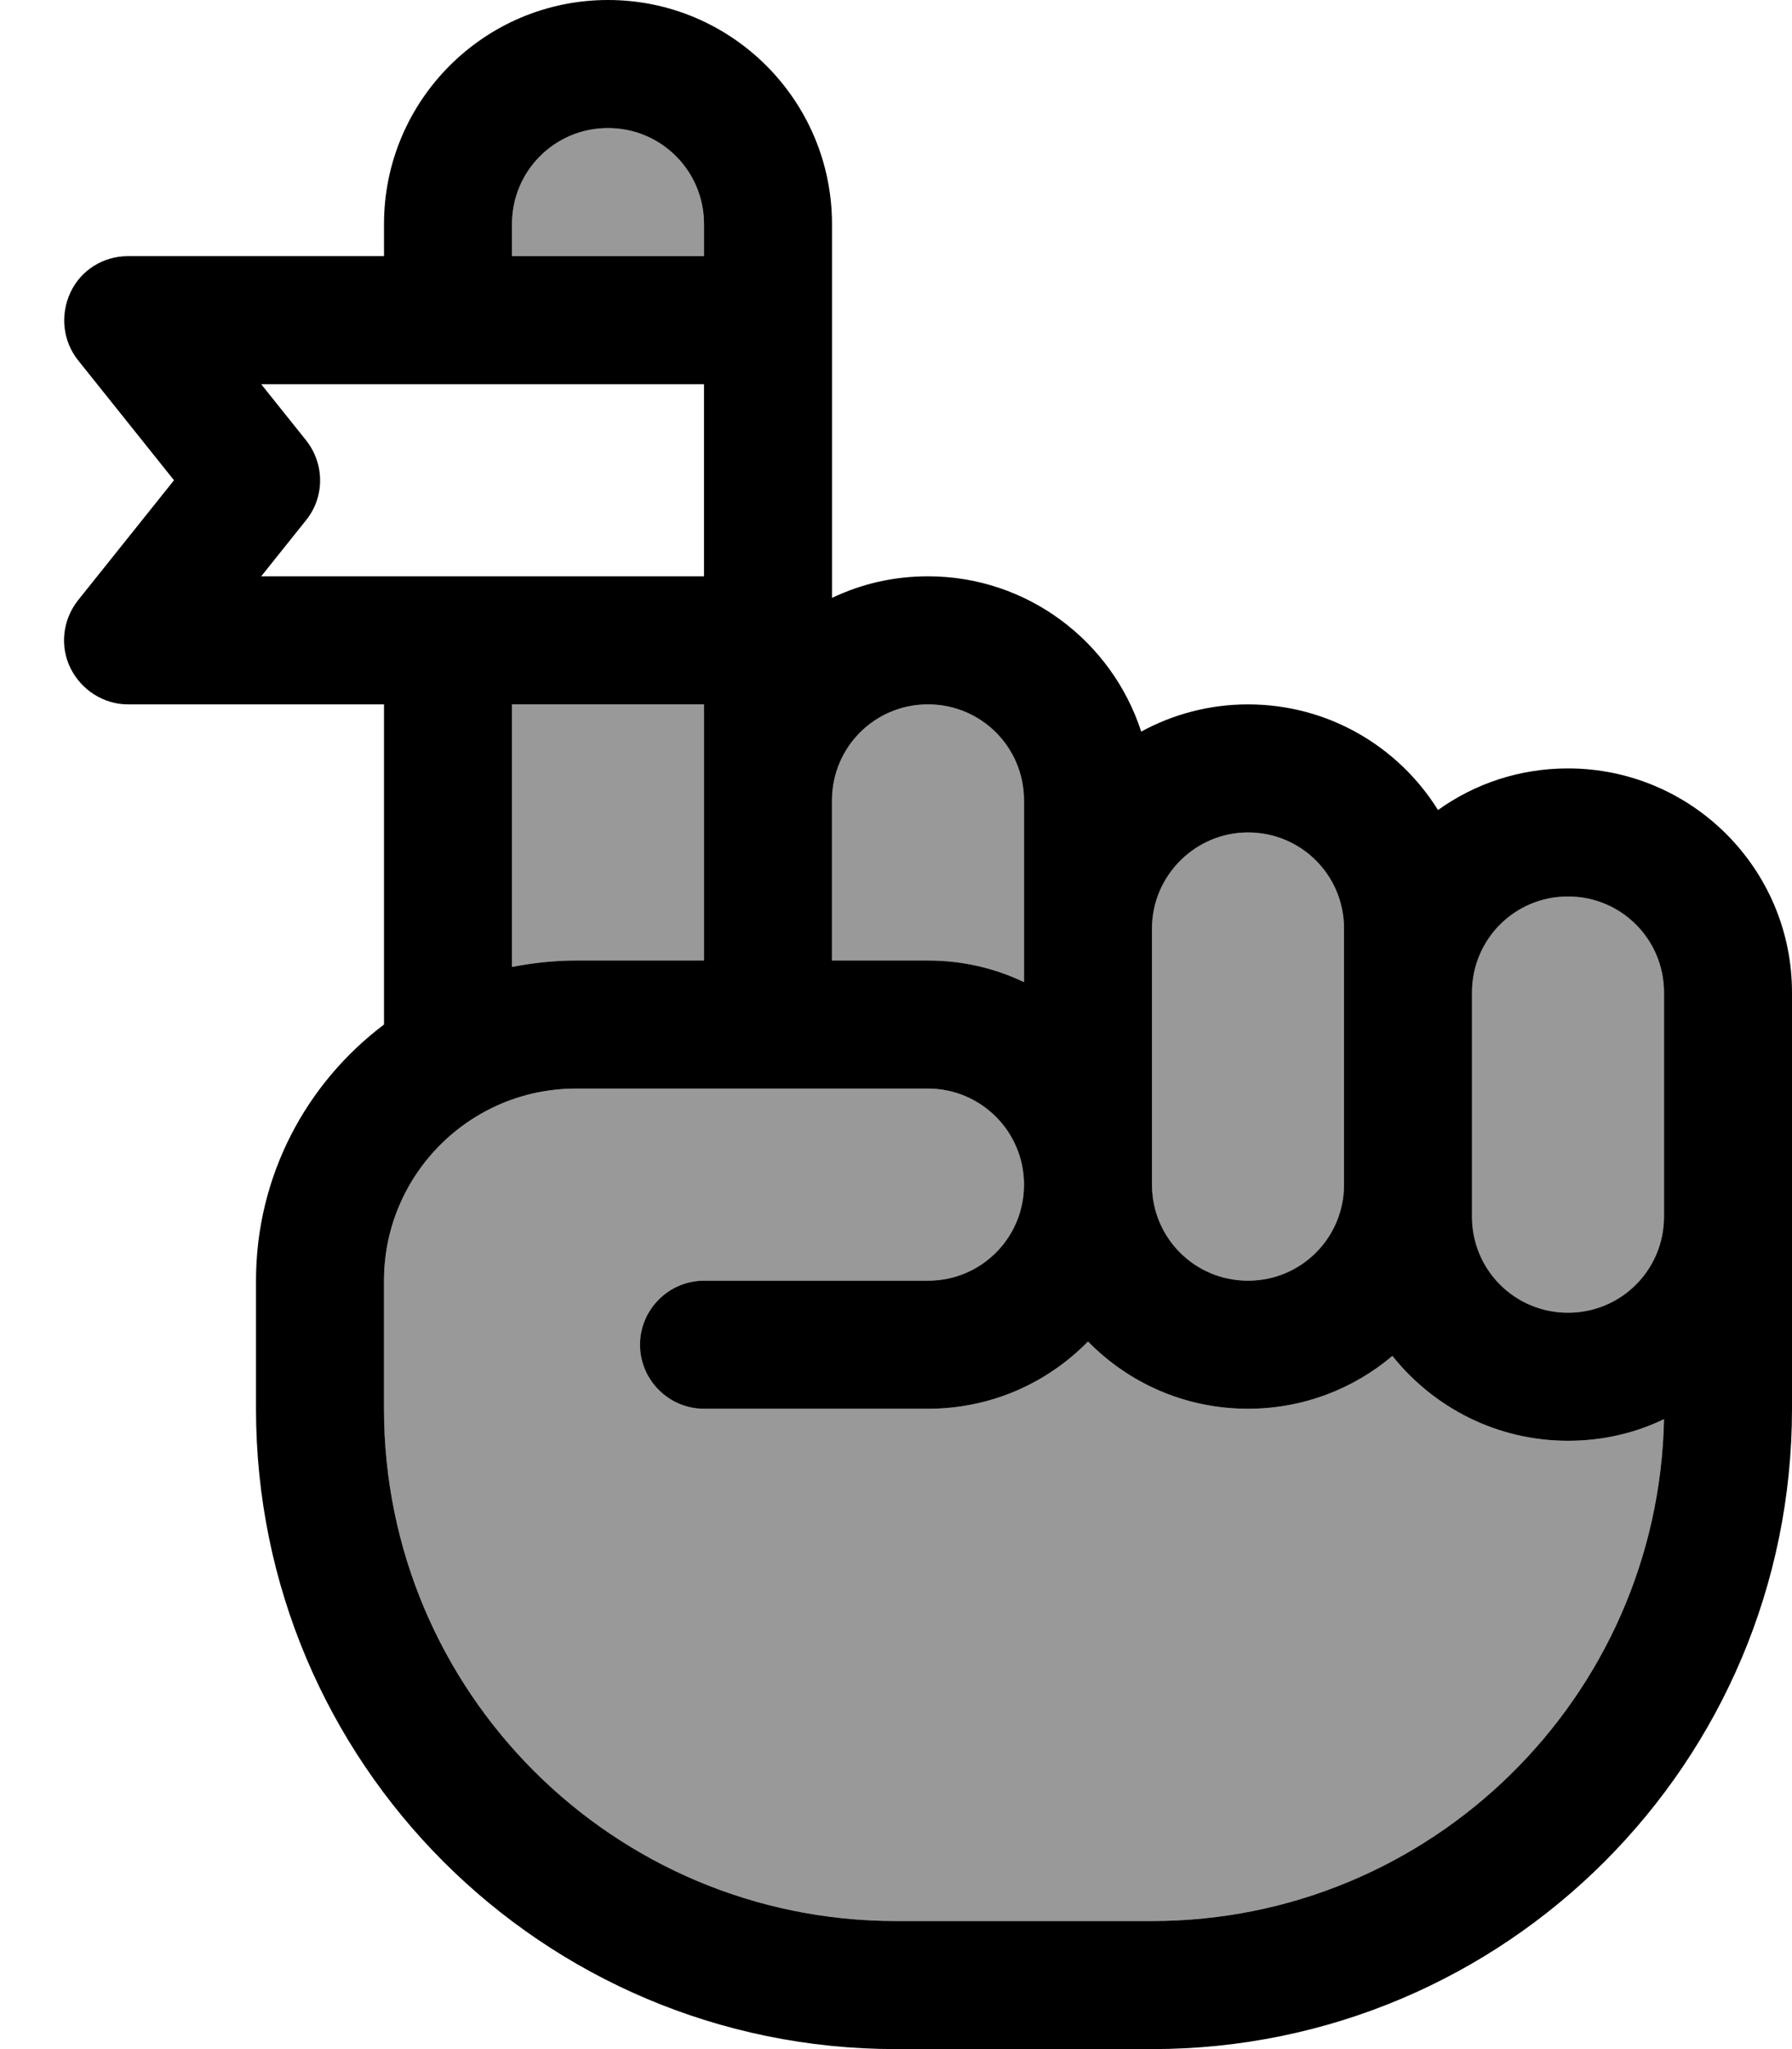 <svg xmlns="http://www.w3.org/2000/svg" viewBox="0 0 448 512"><!--! Font Awesome Pro 6.7.2 by @fontawesome - https://fontawesome.com License - https://fontawesome.com/license (Commercial License) Copyright 2024 Fonticons, Inc. --><defs><style>.fa-secondary{opacity:.4}</style></defs><path class="fa-secondary" d="M96 320l0 32c0 70.7 57.3 128 128 128l64 0c69.8 0 126.6-55.9 128-125.4c-7.3 3.4-15.4 5.4-24 5.4c-17.8 0-33.6-8.3-43.9-21.2C338.4 347 325.8 352 312 352c-15.7 0-29.8-6.4-40-16.8c-10.2 10.4-24.3 16.8-40 16.8l-56 0c-8.8 0-16-7.2-16-16s7.2-16 16-16l56 0c13.3 0 24-10.7 24-24c0-13.3-10.8-24-24-24l-24 0c-10.7 0-21.3 0-32 0l-32 0c-26.5 0-48 21.5-48 48zM128 56l0 8 48 0 0-8c0-13.3-10.7-24-24-24s-24 10.7-24 24zm0 120l0 65.6c5.2-1 10.5-1.6 16-1.6l32 0 0-40 0-24-48 0zm80 24l0 40 24 0c8.6 0 16.7 1.9 24 5.4l0-13.4c0-10.7 0-21.4 0-32c0-13.3-10.7-24-24-24s-24 10.7-24 24zm80 32l0 40 0 24c0 13.3 10.7 24 24 24s24-10.7 24-24l0-48 0-16c0-13.3-10.7-24-24-24c-13.2 0-24 10.7-24 24zm80 16l0 48 0 8c0 13.3 10.7 24 24 24s24-10.7 24-24l0-32 0-24c0-13.3-10.7-24-24-24s-24 10.7-24 24z"/><path class="fa-primary" d="M128 56c0-13.3 10.7-24 24-24s24 10.7 24 24l0 8-48 0 0-8zM96 64L32 64c-6.2 0-11.8 3.5-14.4 9.1s-1.9 12.1 1.9 16.9l24 30-24 30c-3.8 4.8-4.6 11.4-1.9 16.9s8.3 9.1 14.4 9.1l64 0 0 80c-19.4 14.6-32 37.8-32 64l0 32c0 88.4 71.6 160 160 160l64 0c88.4 0 160-71.6 160-160l0-48 0-32 0-24c0-30.9-25.1-56-56-56c-12.1 0-23.3 3.8-32.5 10.4C349.6 186.5 332 176 312 176c-9.7 0-18.8 2.5-26.7 6.8C278 160.3 256.9 144 232 144c-8.6 0-16.7 1.9-24 5.4L208 80l0-24c0-30.9-25.1-56-56-56S96 25.1 96 56l0 8zm80 32l0 48L65.3 144l11.2-14c4.7-5.8 4.7-14.1 0-20L65.3 96 176 96zm0 80l0 24 0 40-32 0c-5.5 0-10.8 .6-16 1.6l0-65.6 48 0zm0 96s0 0 0 0l32 0s0 0 0 0l24 0c13.2 0 24 10.7 24 24c0 0 0 0 0 0c0 13.3-10.7 24-24 24l-56 0c-8.8 0-16 7.2-16 16s7.2 16 16 16l56 0c15.7 0 29.8-6.4 40-16.8c10.2 10.4 24.3 16.8 40 16.8c13.8 0 26.4-5 36.1-13.2C358.4 351.7 374.2 360 392 360c8.6 0 16.7-1.9 24-5.4C414.6 424.1 357.8 480 288 480l-64 0c-70.7 0-128-57.3-128-128l0-32c0-26.5 21.5-48 48-48l32 0zm32-32l0-40c0-13.3 10.7-24 24-24s24 10.7 24 24l0 31.9c0 0 0 0 0 .1l0 13.4c-7.3-3.5-15.4-5.4-24-5.4l-24 0zm80 32l0-40c0-13.2 10.8-24 24-24c13.3 0 24 10.7 24 24l0 16 0 48c0 13.3-10.7 24-24 24s-24-10.7-24-24c0 0 0 0 0 0l0-24zm128 0l0 32c0 13.3-10.7 24-24 24s-24-10.7-24-24l0-8 0-48c0-13.3 10.7-24 24-24s24 10.7 24 24l0 24z"/></svg>